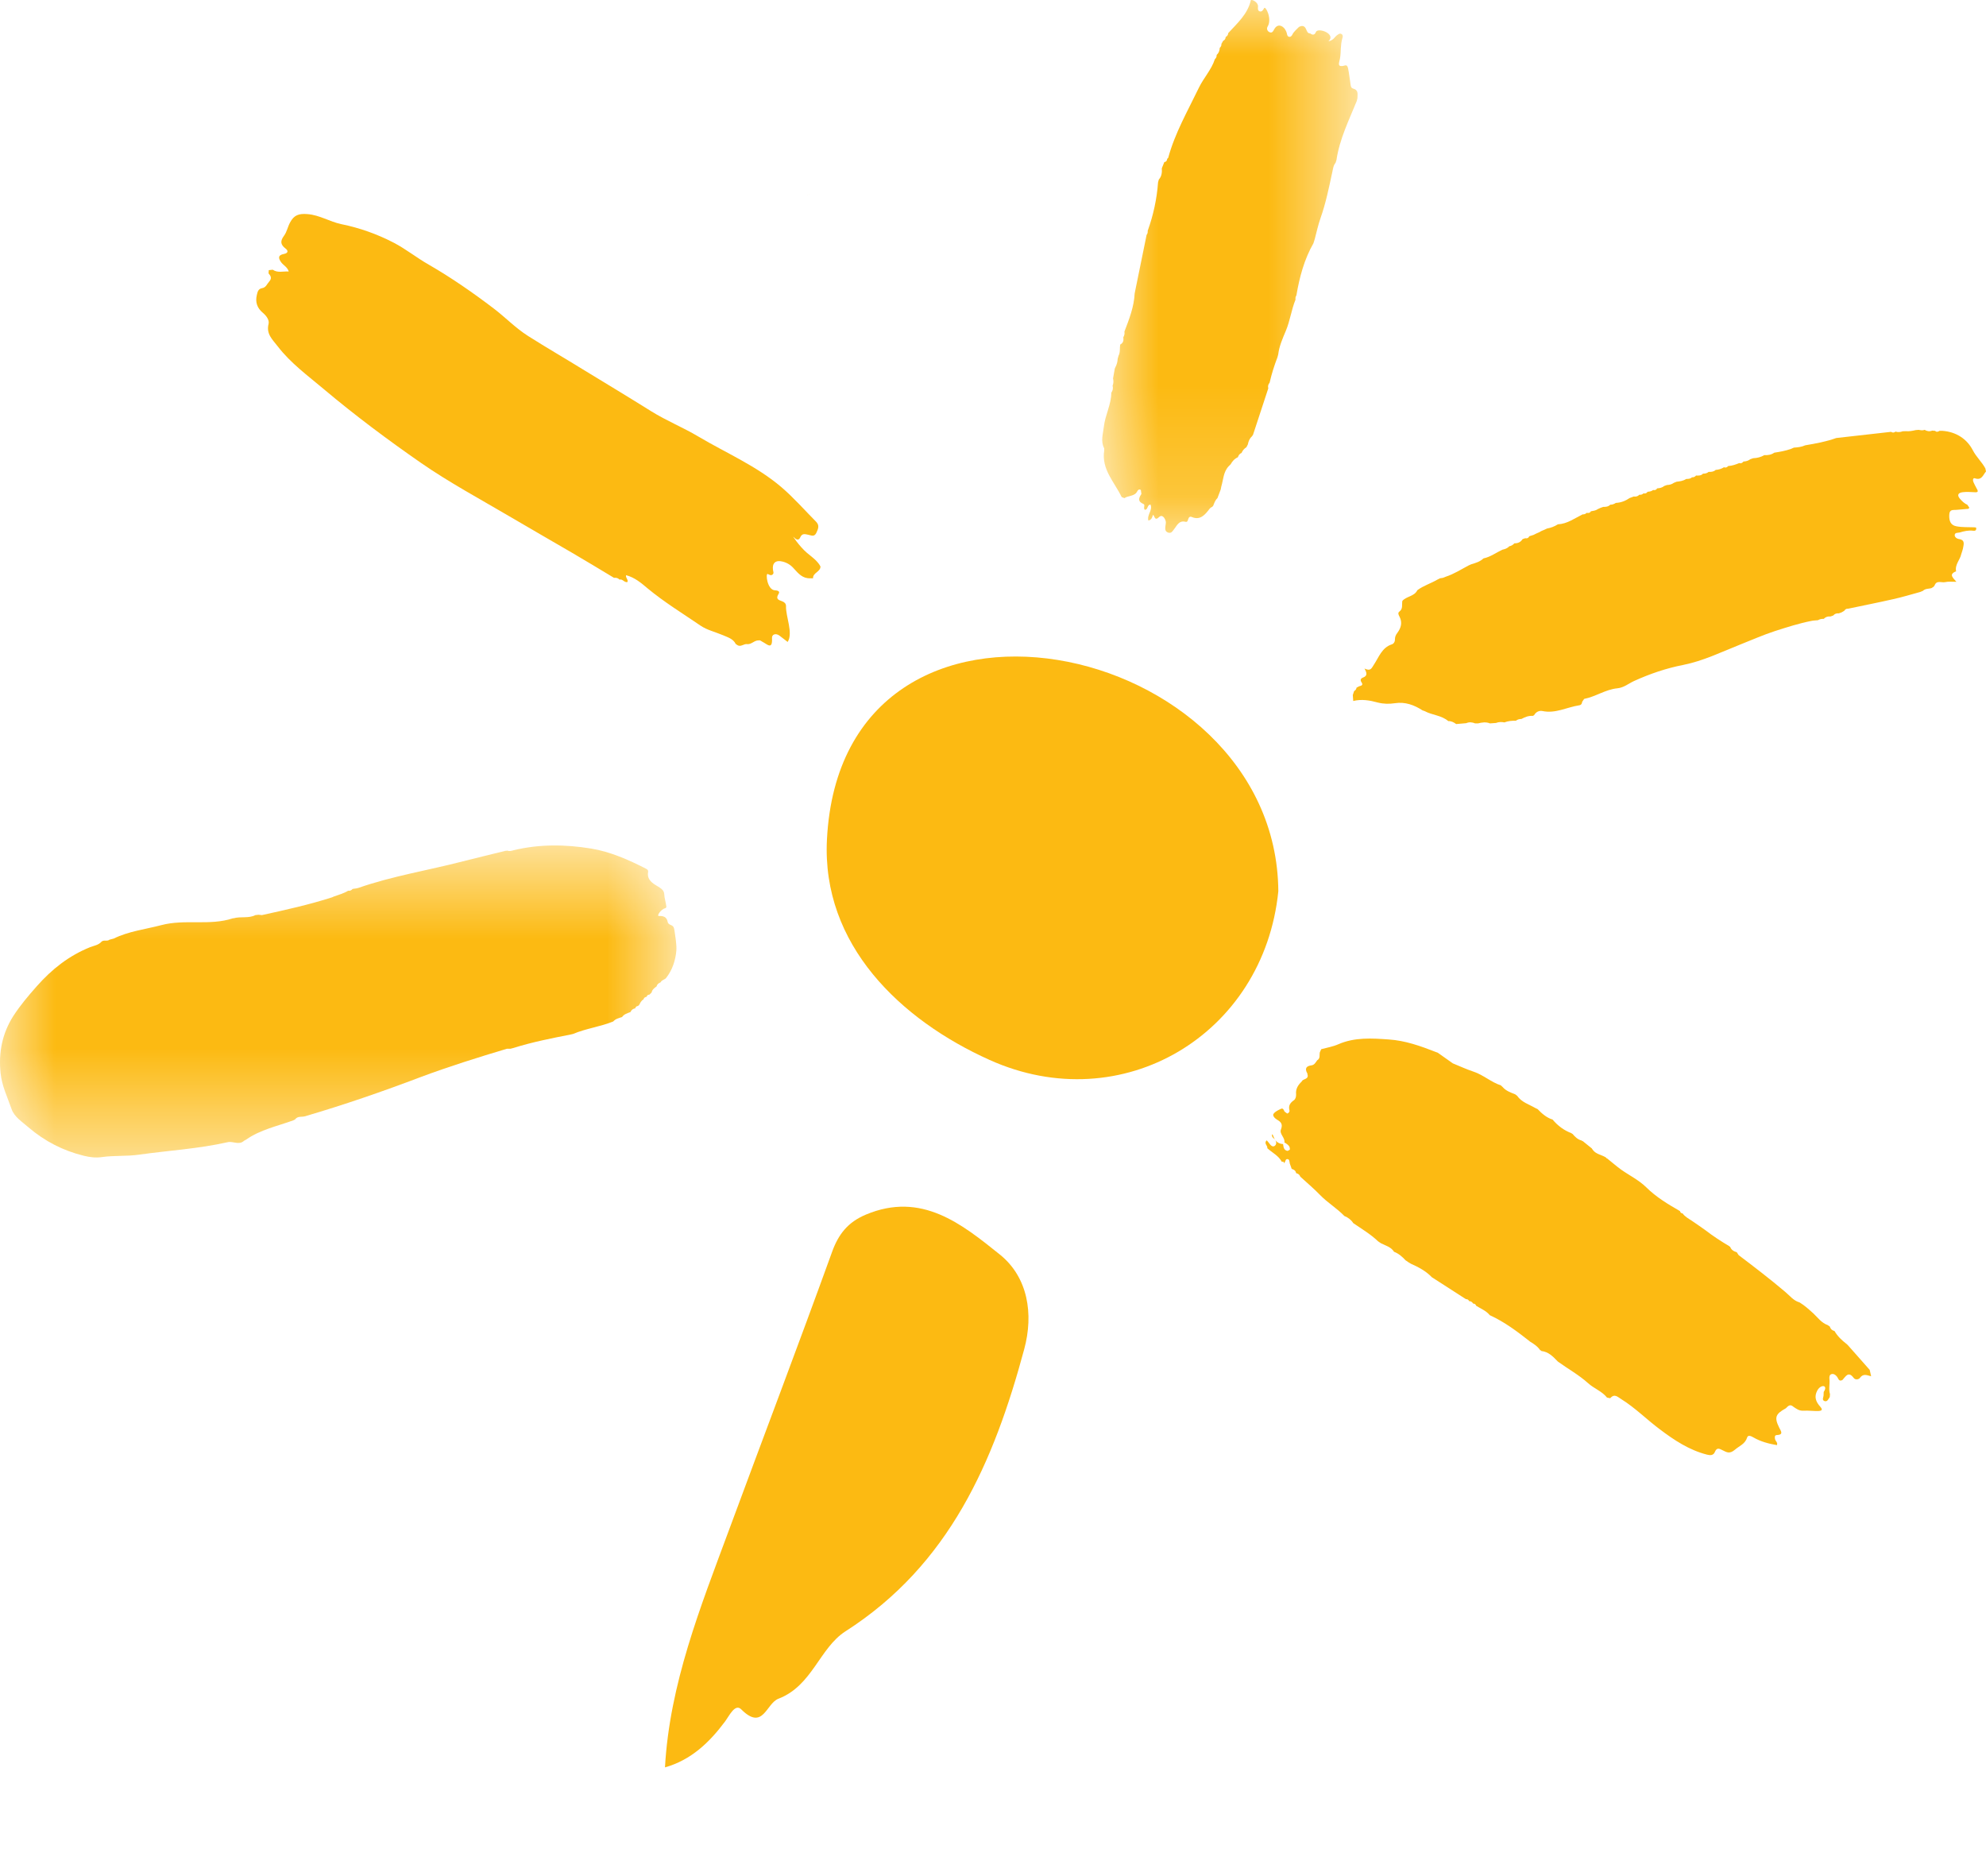 <svg width="18" height="17" viewBox="0 0 18 17" fill="none" xmlns="http://www.w3.org/2000/svg">
<mask id="mask0_1424_12210" style="mask-type:alpha" maskUnits="userSpaceOnUse" x="9" y="0" width="4" height="5">
<path fill-rule="evenodd" clip-rule="evenodd" d="M9.99 0H12.305V4.828H9.99V0Z" fill="white"/>
</mask>
<g mask="url(#mask0_1424_12210)">
<path fill-rule="evenodd" clip-rule="evenodd" d="M10.008 4.082C9.981 4.253 10.101 4.368 10.166 4.504L10.191 4.514C10.227 4.488 10.284 4.5 10.308 4.451C10.313 4.44 10.325 4.429 10.34 4.44L10.345 4.476C10.32 4.514 10.31 4.545 10.364 4.567C10.383 4.575 10.358 4.605 10.377 4.62C10.407 4.617 10.395 4.575 10.427 4.572C10.45 4.622 10.394 4.664 10.408 4.717C10.439 4.71 10.443 4.686 10.45 4.665C10.467 4.674 10.463 4.727 10.507 4.684C10.533 4.659 10.557 4.693 10.565 4.721C10.569 4.735 10.565 4.751 10.563 4.766C10.56 4.791 10.557 4.815 10.587 4.826C10.619 4.836 10.627 4.812 10.643 4.793C10.668 4.761 10.686 4.714 10.744 4.728C10.762 4.733 10.765 4.718 10.769 4.705C10.774 4.688 10.784 4.677 10.802 4.685C10.871 4.714 10.912 4.675 10.951 4.626C10.961 4.613 10.97 4.597 10.989 4.593L10.99 4.587L10.995 4.585C11.005 4.56 11.013 4.533 11.034 4.514L11.036 4.509C11.045 4.485 11.054 4.46 11.064 4.435L11.069 4.409C11.088 4.347 11.087 4.277 11.136 4.225L11.154 4.207C11.169 4.179 11.19 4.156 11.22 4.143L11.22 4.142C11.226 4.124 11.236 4.111 11.253 4.104C11.262 4.082 11.277 4.065 11.297 4.052L11.31 4.027C11.315 3.999 11.325 3.974 11.347 3.954L11.357 3.939C11.403 3.799 11.449 3.659 11.495 3.519C11.49 3.5 11.494 3.483 11.507 3.468C11.525 3.389 11.549 3.313 11.578 3.238L11.585 3.212C11.594 3.136 11.625 3.067 11.654 2.998C11.693 2.906 11.704 2.807 11.742 2.715C11.74 2.701 11.742 2.688 11.75 2.676C11.778 2.512 11.82 2.352 11.904 2.205L11.916 2.167C11.933 2.103 11.947 2.037 11.969 1.975C12.017 1.839 12.045 1.7 12.075 1.56C12.082 1.531 12.084 1.499 12.105 1.475L12.113 1.45C12.141 1.26 12.226 1.09 12.297 0.915L12.303 0.89C12.303 0.854 12.316 0.816 12.262 0.802C12.241 0.797 12.241 0.766 12.238 0.745C12.231 0.706 12.228 0.667 12.22 0.629C12.217 0.613 12.213 0.587 12.191 0.593C12.111 0.616 12.139 0.566 12.145 0.53C12.155 0.47 12.148 0.408 12.166 0.348C12.17 0.335 12.175 0.317 12.158 0.308C12.141 0.299 12.13 0.311 12.117 0.32C12.096 0.335 12.088 0.364 12.04 0.374C12.115 0.307 11.943 0.245 11.926 0.291C11.918 0.314 11.898 0.322 11.876 0.303C11.85 0.304 11.845 0.28 11.838 0.265C11.823 0.231 11.802 0.23 11.773 0.244L11.771 0.246C11.751 0.268 11.726 0.286 11.713 0.314C11.707 0.326 11.697 0.337 11.682 0.333C11.668 0.33 11.666 0.314 11.663 0.302C11.651 0.246 11.586 0.197 11.549 0.265C11.539 0.283 11.53 0.303 11.505 0.291C11.485 0.281 11.478 0.259 11.489 0.241C11.532 0.171 11.47 0.049 11.457 0.074C11.449 0.089 11.438 0.109 11.418 0.103C11.397 0.097 11.401 0.076 11.402 0.058C11.404 0.022 11.35 -0.007 11.337 0.001C11.309 0.128 11.214 0.21 11.132 0.3C11.131 0.316 11.123 0.328 11.109 0.335C11.108 0.352 11.1 0.363 11.086 0.37L11.07 0.398C11.072 0.413 11.065 0.424 11.055 0.434C11.054 0.459 11.046 0.481 11.027 0.498C11.028 0.513 11.023 0.526 11.011 0.536C10.98 0.632 10.908 0.707 10.865 0.797C10.765 1.005 10.649 1.205 10.588 1.43L10.579 1.439C10.577 1.454 10.571 1.467 10.553 1.468L10.53 1.525C10.533 1.562 10.529 1.598 10.503 1.627L10.496 1.652C10.485 1.803 10.453 1.95 10.402 2.092C10.404 2.106 10.4 2.118 10.392 2.129C10.357 2.298 10.323 2.466 10.289 2.634L10.284 2.659C10.278 2.781 10.234 2.893 10.191 3.005C10.194 3.023 10.191 3.04 10.181 3.056C10.185 3.084 10.181 3.108 10.153 3.122C10.147 3.155 10.155 3.191 10.138 3.223L10.13 3.251C10.129 3.278 10.122 3.304 10.109 3.328L10.104 3.339L10.088 3.429C10.093 3.451 10.093 3.473 10.084 3.495C10.09 3.518 10.086 3.539 10.072 3.559C10.072 3.665 10.017 3.76 10.005 3.864C9.998 3.931 9.973 3.997 10.008 4.063L10.008 4.082Z" fill="#FCBA12"/>
</g>
<path fill-rule="evenodd" clip-rule="evenodd" d="M12.741 11.421C12.741 11.421 12.741 11.421 12.74 11.421L12.736 11.422L12.741 11.421Z" fill="#FCBA12"/>
<path fill-rule="evenodd" clip-rule="evenodd" d="M16.631 12.056L16.627 12.061V12.061C16.627 12.061 16.627 12.061 16.627 12.061L16.631 12.056Z" fill="#FCBA12"/>
<path fill-rule="evenodd" clip-rule="evenodd" d="M16.747 12.188L16.736 12.178C16.693 12.145 16.654 12.108 16.627 12.061C16.605 12.056 16.591 12.042 16.584 12.02L16.565 12.007C16.51 11.988 16.476 11.94 16.436 11.902C16.396 11.866 16.357 11.83 16.311 11.802L16.308 11.801C16.254 11.785 16.221 11.74 16.18 11.706C16.043 11.59 15.901 11.481 15.758 11.373L15.741 11.347V11.347C15.714 11.339 15.691 11.326 15.681 11.297L15.676 11.297L15.675 11.293C15.6 11.249 15.528 11.202 15.459 11.149C15.419 11.12 15.378 11.092 15.337 11.064L15.334 11.062C15.304 11.042 15.271 11.025 15.25 10.995C15.237 10.995 15.23 10.987 15.226 10.974C15.118 10.912 15.011 10.848 14.92 10.758C14.854 10.693 14.767 10.651 14.691 10.597C14.648 10.566 14.608 10.53 14.566 10.497H14.561L14.56 10.492C14.521 10.463 14.466 10.462 14.435 10.418L14.427 10.406L14.344 10.339L14.339 10.34L14.337 10.335C14.3 10.327 14.275 10.301 14.252 10.274L14.247 10.274L14.245 10.269C14.176 10.244 14.119 10.201 14.072 10.145L14.071 10.145C14.017 10.127 13.975 10.091 13.936 10.05L13.915 10.04C13.858 10.007 13.791 9.988 13.751 9.93L13.733 9.916C13.692 9.9 13.649 9.885 13.619 9.85L13.603 9.835C13.514 9.806 13.444 9.74 13.356 9.711C13.29 9.689 13.228 9.66 13.164 9.634L13.168 9.631L13.164 9.633L13.031 9.539L13.012 9.532C12.874 9.478 12.736 9.429 12.587 9.419C12.433 9.408 12.279 9.398 12.131 9.462C12.082 9.484 12.027 9.493 11.975 9.507L11.962 9.536C11.957 9.561 11.968 9.591 11.938 9.608C11.924 9.628 11.912 9.652 11.883 9.654C11.843 9.66 11.825 9.679 11.845 9.72L11.85 9.727L11.849 9.731C11.865 9.773 11.827 9.775 11.806 9.789L11.797 9.801C11.765 9.832 11.742 9.867 11.747 9.915C11.748 9.934 11.744 9.957 11.728 9.969C11.695 9.992 11.675 10.018 11.687 10.061C11.69 10.073 11.681 10.087 11.666 10.09L11.642 10.072C11.636 10.059 11.63 10.039 11.611 10.047C11.586 10.059 11.556 10.072 11.542 10.094C11.532 10.109 11.553 10.133 11.573 10.145C11.609 10.165 11.629 10.186 11.61 10.234C11.593 10.276 11.65 10.309 11.641 10.354L11.647 10.355C11.669 10.371 11.695 10.384 11.69 10.418L11.67 10.429C11.635 10.423 11.633 10.394 11.629 10.367C11.58 10.364 11.555 10.336 11.539 10.291C11.528 10.259 11.52 10.299 11.543 10.314C11.567 10.33 11.576 10.364 11.555 10.382C11.532 10.4 11.513 10.373 11.499 10.354L11.481 10.333C11.451 10.362 11.492 10.381 11.486 10.404L11.489 10.407C11.533 10.446 11.589 10.473 11.618 10.528C11.63 10.524 11.637 10.526 11.637 10.54C11.652 10.531 11.648 10.502 11.667 10.503C11.689 10.503 11.686 10.527 11.69 10.543C11.695 10.559 11.701 10.575 11.707 10.591L11.708 10.592C11.727 10.598 11.743 10.607 11.747 10.629L11.749 10.631C11.766 10.635 11.779 10.644 11.785 10.662C11.845 10.717 11.908 10.77 11.965 10.829C12.033 10.899 12.118 10.949 12.185 11.019C12.218 11.032 12.246 11.053 12.265 11.083C12.342 11.136 12.422 11.183 12.49 11.248L12.515 11.265C12.557 11.287 12.607 11.298 12.635 11.343C12.677 11.359 12.71 11.388 12.74 11.421L12.741 11.421L12.764 11.437L12.789 11.452C12.859 11.483 12.926 11.519 12.979 11.575L12.98 11.575C13.082 11.641 13.184 11.706 13.286 11.772C13.299 11.772 13.31 11.776 13.315 11.79C13.331 11.79 13.344 11.798 13.351 11.812C13.365 11.813 13.375 11.818 13.379 11.832C13.422 11.859 13.47 11.877 13.503 11.918L13.504 11.918C13.635 11.978 13.75 12.064 13.863 12.153L13.866 12.156C13.902 12.177 13.937 12.201 13.961 12.237L13.967 12.236L13.97 12.242C14.036 12.249 14.077 12.294 14.12 12.338L14.116 12.342L14.12 12.338C14.211 12.404 14.31 12.458 14.394 12.534C14.447 12.582 14.519 12.606 14.565 12.664L14.594 12.67C14.633 12.625 14.661 12.658 14.694 12.678C14.821 12.757 14.925 12.863 15.043 12.951C15.174 13.05 15.31 13.14 15.471 13.181C15.501 13.189 15.53 13.189 15.543 13.156C15.561 13.113 15.584 13.127 15.614 13.142C15.649 13.159 15.676 13.178 15.725 13.136C15.765 13.101 15.816 13.086 15.835 13.026C15.843 12.999 15.873 13.014 15.892 13.025C15.957 13.063 16.03 13.082 16.105 13.095C16.115 13.072 16.092 13.059 16.088 13.041C16.085 13.025 16.083 13.005 16.102 13.004C16.169 13.001 16.141 12.968 16.126 12.937C16.08 12.844 16.091 12.813 16.186 12.761C16.205 12.742 16.224 12.719 16.254 12.747C16.282 12.766 16.306 12.785 16.346 12.783C16.431 12.778 16.553 12.808 16.498 12.747C16.456 12.7 16.441 12.656 16.471 12.6C16.504 12.54 16.572 12.55 16.529 12.613L16.528 12.639C16.53 12.658 16.508 12.686 16.537 12.696C16.563 12.704 16.572 12.676 16.584 12.659L16.586 12.633C16.572 12.588 16.586 12.542 16.581 12.497C16.579 12.477 16.581 12.458 16.598 12.452C16.618 12.445 16.637 12.458 16.649 12.474C16.663 12.49 16.665 12.524 16.7 12.504L16.701 12.502C16.729 12.472 16.753 12.422 16.8 12.485C16.815 12.506 16.846 12.501 16.857 12.486C16.888 12.442 16.924 12.463 16.959 12.471C16.955 12.452 16.951 12.432 16.946 12.413C16.88 12.338 16.814 12.263 16.747 12.188Z" fill="#FCBA12"/>
<path fill-rule="evenodd" clip-rule="evenodd" d="M17.994 4.244C17.962 4.185 17.912 4.141 17.88 4.079C17.827 3.977 17.729 3.913 17.606 3.904L17.579 3.904C17.566 3.912 17.552 3.918 17.539 3.904L17.512 3.902C17.488 3.912 17.466 3.908 17.444 3.895C17.426 3.902 17.408 3.899 17.391 3.895L17.364 3.897C17.334 3.904 17.304 3.91 17.273 3.907L17.245 3.908C17.224 3.916 17.202 3.918 17.18 3.911C17.167 3.921 17.154 3.923 17.14 3.913C16.974 3.932 16.809 3.95 16.643 3.969C16.552 4.002 16.457 4.019 16.362 4.035C16.329 4.05 16.294 4.054 16.259 4.056L16.234 4.067C16.184 4.085 16.133 4.094 16.081 4.102C16.054 4.121 16.023 4.126 15.991 4.124C15.96 4.142 15.926 4.151 15.89 4.152L15.864 4.161C15.846 4.175 15.825 4.181 15.802 4.182C15.792 4.194 15.781 4.202 15.764 4.196C15.732 4.209 15.699 4.221 15.663 4.223C15.653 4.236 15.64 4.24 15.625 4.234C15.602 4.249 15.577 4.256 15.55 4.258C15.532 4.275 15.509 4.277 15.486 4.276C15.471 4.289 15.454 4.292 15.435 4.292C15.418 4.311 15.395 4.31 15.372 4.309C15.362 4.321 15.35 4.326 15.335 4.325C15.321 4.339 15.303 4.34 15.284 4.34C15.257 4.357 15.227 4.362 15.196 4.365L15.171 4.375C15.152 4.389 15.131 4.394 15.108 4.395L15.083 4.404C15.065 4.419 15.043 4.424 15.02 4.425C15.012 4.439 14.999 4.444 14.983 4.44C14.969 4.452 14.951 4.455 14.933 4.456C14.924 4.471 14.911 4.473 14.895 4.471C14.885 4.481 14.873 4.485 14.858 4.483C14.844 4.498 14.827 4.502 14.807 4.499L14.77 4.513C14.732 4.539 14.691 4.555 14.645 4.557C14.63 4.567 14.613 4.574 14.595 4.573C14.577 4.591 14.555 4.594 14.531 4.593L14.506 4.602L14.482 4.613C14.463 4.627 14.441 4.629 14.419 4.633C14.41 4.649 14.396 4.65 14.381 4.647C14.371 4.657 14.359 4.662 14.344 4.661C14.272 4.696 14.205 4.747 14.12 4.751C14.09 4.77 14.057 4.783 14.022 4.789L13.996 4.801L13.972 4.811L13.948 4.824L13.923 4.835L13.899 4.847L13.861 4.859C13.853 4.875 13.842 4.881 13.824 4.877L13.8 4.885C13.783 4.912 13.758 4.924 13.726 4.923C13.713 4.937 13.698 4.947 13.679 4.95C13.662 4.969 13.64 4.976 13.617 4.981C13.56 5.007 13.509 5.047 13.445 5.06C13.414 5.09 13.375 5.101 13.335 5.113L13.31 5.124C13.242 5.16 13.177 5.202 13.103 5.226L13.078 5.236L13.052 5.24L13.026 5.253C12.968 5.287 12.901 5.307 12.846 5.348C12.819 5.405 12.748 5.402 12.71 5.445L12.71 5.446C12.704 5.479 12.718 5.516 12.683 5.542C12.666 5.554 12.677 5.574 12.685 5.589C12.712 5.642 12.698 5.689 12.666 5.733C12.652 5.751 12.643 5.769 12.643 5.792C12.644 5.814 12.633 5.833 12.614 5.839C12.525 5.868 12.497 5.955 12.454 6.02C12.429 6.058 12.424 6.084 12.367 6.058C12.389 6.097 12.395 6.124 12.355 6.139C12.333 6.147 12.325 6.161 12.341 6.184C12.357 6.208 12.338 6.214 12.32 6.218L12.295 6.231C12.293 6.245 12.286 6.255 12.273 6.262L12.261 6.298C12.262 6.316 12.264 6.334 12.265 6.352C12.341 6.333 12.415 6.346 12.488 6.366C12.539 6.379 12.591 6.38 12.643 6.372C12.736 6.358 12.817 6.388 12.893 6.437L12.913 6.444C12.981 6.481 13.065 6.481 13.126 6.534C13.154 6.533 13.176 6.545 13.198 6.561C13.228 6.558 13.258 6.556 13.289 6.553C13.316 6.541 13.343 6.544 13.37 6.555L13.396 6.555C13.432 6.546 13.468 6.54 13.504 6.555C13.522 6.554 13.541 6.552 13.559 6.551C13.584 6.541 13.61 6.541 13.635 6.546C13.669 6.533 13.704 6.53 13.739 6.531C13.754 6.519 13.771 6.515 13.789 6.515C13.821 6.498 13.854 6.484 13.892 6.487L13.904 6.481C13.921 6.451 13.949 6.437 13.98 6.443C14.098 6.468 14.202 6.408 14.313 6.391C14.33 6.389 14.339 6.376 14.34 6.359L14.358 6.333C14.462 6.313 14.552 6.247 14.659 6.237C14.718 6.231 14.76 6.194 14.81 6.171C14.953 6.106 15.102 6.055 15.257 6.025C15.436 5.989 15.598 5.91 15.766 5.843C15.873 5.801 15.978 5.754 16.088 5.718C16.198 5.683 16.306 5.648 16.419 5.626C16.439 5.622 16.458 5.622 16.477 5.62C16.493 5.61 16.511 5.607 16.529 5.608C16.546 5.59 16.567 5.584 16.591 5.586L16.616 5.577C16.629 5.561 16.646 5.556 16.666 5.558L16.691 5.549L16.715 5.535C16.723 5.523 16.733 5.514 16.749 5.516C16.886 5.487 17.024 5.46 17.16 5.429C17.242 5.411 17.323 5.386 17.404 5.364L17.428 5.354C17.449 5.333 17.478 5.336 17.504 5.33L17.525 5.317L17.534 5.305C17.552 5.255 17.597 5.282 17.629 5.275C17.66 5.268 17.693 5.272 17.732 5.272C17.704 5.238 17.657 5.205 17.729 5.177C17.716 5.116 17.765 5.074 17.776 5.02C17.781 5.004 17.788 4.987 17.791 4.971C17.797 4.934 17.815 4.892 17.752 4.884C17.736 4.881 17.712 4.866 17.717 4.844C17.721 4.825 17.745 4.829 17.761 4.825C17.801 4.813 17.841 4.804 17.883 4.809C17.906 4.812 17.915 4.803 17.91 4.78L17.893 4.778C17.839 4.776 17.784 4.779 17.732 4.769C17.681 4.76 17.665 4.722 17.667 4.668C17.668 4.612 17.701 4.623 17.732 4.62C17.762 4.618 17.792 4.615 17.823 4.612C17.833 4.611 17.846 4.614 17.848 4.599L17.831 4.574C17.804 4.562 17.785 4.543 17.765 4.521C17.733 4.484 17.75 4.465 17.789 4.46C17.823 4.456 17.858 4.458 17.893 4.46C17.926 4.463 17.934 4.456 17.915 4.426C17.904 4.407 17.895 4.387 17.886 4.368C17.879 4.352 17.881 4.328 17.899 4.334C17.962 4.356 17.973 4.303 18 4.272L17.994 4.244Z" fill="#FCBA12"/>
<mask id="mask1_1424_12210" style="mask-type:alpha" maskUnits="userSpaceOnUse" x="0" y="7" width="7" height="4">
<path fill-rule="evenodd" clip-rule="evenodd" d="M0 7.661H6.13V10.489H0V7.661Z" fill="white"/>
</mask>
<g mask="url(#mask1_1424_12210)">
<path fill-rule="evenodd" clip-rule="evenodd" d="M6.13 8.614C6.134 8.558 6.121 8.491 6.113 8.43C6.109 8.407 6.105 8.393 6.085 8.384C6.07 8.378 6.054 8.371 6.052 8.355C6.043 8.307 6.012 8.299 5.971 8.3C5.951 8.3 5.989 8.238 6.032 8.229L6.04 8.22C6.036 8.179 6.022 8.141 6.02 8.1C6.018 8.064 5.986 8.047 5.957 8.029C5.91 8.001 5.863 7.97 5.874 7.902C5.877 7.888 5.87 7.879 5.856 7.872C5.697 7.791 5.533 7.718 5.357 7.689C5.124 7.651 4.889 7.648 4.657 7.704C4.638 7.709 4.619 7.716 4.599 7.708L4.58 7.71C4.452 7.742 4.323 7.772 4.195 7.805C3.879 7.887 3.556 7.938 3.247 8.046C3.23 8.051 3.213 8.052 3.196 8.055C3.185 8.067 3.172 8.075 3.156 8.071C3.115 8.096 3.069 8.108 3.025 8.124L3.01 8.131C2.801 8.198 2.588 8.245 2.374 8.292L2.343 8.289L2.315 8.292C2.253 8.324 2.182 8.302 2.117 8.321L2.111 8.321C1.9 8.391 1.676 8.326 1.462 8.383C1.317 8.421 1.166 8.438 1.03 8.505L0.992 8.515C0.971 8.533 0.941 8.513 0.92 8.533C0.893 8.564 0.852 8.569 0.816 8.583C0.625 8.66 0.47 8.782 0.333 8.937C0.257 9.023 0.183 9.11 0.121 9.206C0.021 9.363 -0.014 9.534 0.005 9.722C0.017 9.841 0.068 9.943 0.105 10.05C0.129 10.121 0.202 10.166 0.259 10.216C0.405 10.341 0.572 10.427 0.76 10.473C0.814 10.486 0.866 10.493 0.922 10.485C1.034 10.469 1.147 10.479 1.26 10.463C1.528 10.425 1.798 10.41 2.063 10.35C2.112 10.338 2.166 10.38 2.212 10.337L2.23 10.327C2.359 10.236 2.513 10.205 2.658 10.152L2.675 10.143C2.698 10.111 2.735 10.124 2.765 10.115C3.119 10.011 3.467 9.891 3.812 9.76C4.069 9.664 4.331 9.582 4.595 9.503L4.627 9.503L4.654 9.496C4.825 9.442 5.001 9.408 5.177 9.373L5.194 9.369C5.312 9.319 5.44 9.304 5.558 9.256C5.579 9.232 5.609 9.225 5.638 9.216C5.657 9.188 5.687 9.182 5.715 9.17C5.722 9.151 5.737 9.141 5.757 9.137C5.761 9.126 5.767 9.117 5.781 9.116L5.792 9.108C5.803 9.088 5.811 9.067 5.833 9.056C5.835 9.041 5.847 9.035 5.861 9.032C5.864 9.019 5.873 9.013 5.886 9.013L5.906 8.993C5.911 8.967 5.931 8.953 5.951 8.938C5.955 8.92 5.968 8.91 5.984 8.903L5.988 8.9C5.998 8.879 6.025 8.878 6.038 8.861C6.095 8.788 6.123 8.699 6.13 8.614Z" fill="#FCBA12"/>
</g>
<path fill-rule="evenodd" clip-rule="evenodd" d="M2.434 2.936C2.411 3.027 2.471 3.078 2.516 3.137C2.634 3.291 2.79 3.404 2.937 3.528C3.22 3.766 3.515 3.986 3.819 4.197C4.074 4.373 4.347 4.52 4.614 4.677C4.804 4.789 4.995 4.898 5.185 5.009C5.313 5.084 5.439 5.16 5.565 5.236C5.584 5.234 5.601 5.237 5.615 5.252C5.644 5.244 5.658 5.281 5.687 5.274C5.696 5.252 5.67 5.24 5.674 5.212C5.753 5.232 5.813 5.284 5.87 5.332C6.021 5.457 6.188 5.559 6.349 5.669C6.409 5.71 6.485 5.727 6.553 5.756C6.596 5.775 6.645 5.788 6.668 5.835L6.681 5.844C6.714 5.868 6.742 5.83 6.774 5.837C6.813 5.839 6.838 5.801 6.876 5.803C6.89 5.799 6.9 5.81 6.911 5.816C6.951 5.835 7.003 5.895 6.997 5.782C6.995 5.747 7.032 5.735 7.065 5.76C7.082 5.772 7.139 5.818 7.139 5.817C7.191 5.735 7.12 5.585 7.124 5.491C7.124 5.468 7.107 5.455 7.088 5.448C7.054 5.436 7.028 5.427 7.057 5.381C7.074 5.354 7.04 5.35 7.023 5.349C6.953 5.345 6.937 5.194 6.958 5.201C6.972 5.207 6.986 5.218 7.001 5.207C7.017 5.195 7.008 5.18 7.006 5.165C6.997 5.102 7.03 5.072 7.094 5.089C7.134 5.099 7.168 5.12 7.197 5.154C7.236 5.197 7.275 5.243 7.343 5.24H7.369C7.366 5.188 7.441 5.182 7.436 5.129L7.431 5.128L7.431 5.123C7.401 5.075 7.353 5.043 7.312 5.008C7.245 4.951 7.172 4.842 7.194 4.867C7.209 4.884 7.237 4.905 7.252 4.871C7.27 4.829 7.297 4.84 7.327 4.846C7.353 4.851 7.38 4.868 7.399 4.828C7.415 4.793 7.43 4.762 7.397 4.728C7.293 4.623 7.195 4.511 7.083 4.415C6.857 4.222 6.583 4.106 6.33 3.956C6.191 3.873 6.041 3.813 5.903 3.727C5.698 3.599 5.491 3.474 5.284 3.348C5.119 3.246 4.951 3.149 4.787 3.045C4.673 2.973 4.582 2.877 4.477 2.797C4.288 2.653 4.092 2.517 3.886 2.398C3.778 2.337 3.681 2.258 3.57 2.2C3.418 2.121 3.26 2.065 3.093 2.031C2.988 2.009 2.896 1.948 2.786 1.94C2.709 1.934 2.665 1.948 2.629 2.016C2.608 2.054 2.6 2.101 2.575 2.135C2.539 2.183 2.54 2.216 2.589 2.253C2.614 2.272 2.612 2.294 2.574 2.301C2.515 2.312 2.523 2.343 2.551 2.38C2.572 2.406 2.605 2.421 2.617 2.46C2.565 2.457 2.517 2.475 2.472 2.444L2.436 2.448L2.434 2.477C2.455 2.501 2.466 2.522 2.44 2.551C2.42 2.573 2.411 2.605 2.376 2.611C2.342 2.617 2.335 2.641 2.328 2.672C2.312 2.739 2.331 2.792 2.383 2.835C2.415 2.862 2.443 2.901 2.434 2.936Z" fill="#FCBA12"/>
<path fill-rule="evenodd" clip-rule="evenodd" d="M7.322 1.766L7.32 1.767L7.321 1.768L7.322 1.766Z" fill="#FCBA12"/>
<path fill-rule="evenodd" clip-rule="evenodd" d="M7.334 1.761L7.332 1.761L7.334 1.763L7.334 1.761Z" fill="#FCBA12"/>
<path fill-rule="evenodd" clip-rule="evenodd" d="M9.061 11.367C8.719 11.093 8.353 10.794 7.848 11.006C7.686 11.074 7.599 11.182 7.54 11.348C7.235 12.191 6.916 13.029 6.605 13.87C6.347 14.567 6.069 15.259 6.027 16.015C6.264 15.948 6.43 15.789 6.573 15.597C6.611 15.545 6.663 15.434 6.718 15.489C6.917 15.688 6.943 15.436 7.055 15.393C7.363 15.275 7.427 14.933 7.663 14.782C8.607 14.178 9.009 13.243 9.283 12.225C9.369 11.908 9.318 11.573 9.061 11.367Z" fill="#FCBA12"/>
<path fill-rule="evenodd" clip-rule="evenodd" d="M7.495 7.607C7.446 8.561 8.162 9.242 8.97 9.605C10.171 10.144 11.455 9.375 11.586 8.076C11.57 5.772 7.63 4.947 7.495 7.607Z" fill="#FCBA12"/>
</svg>

